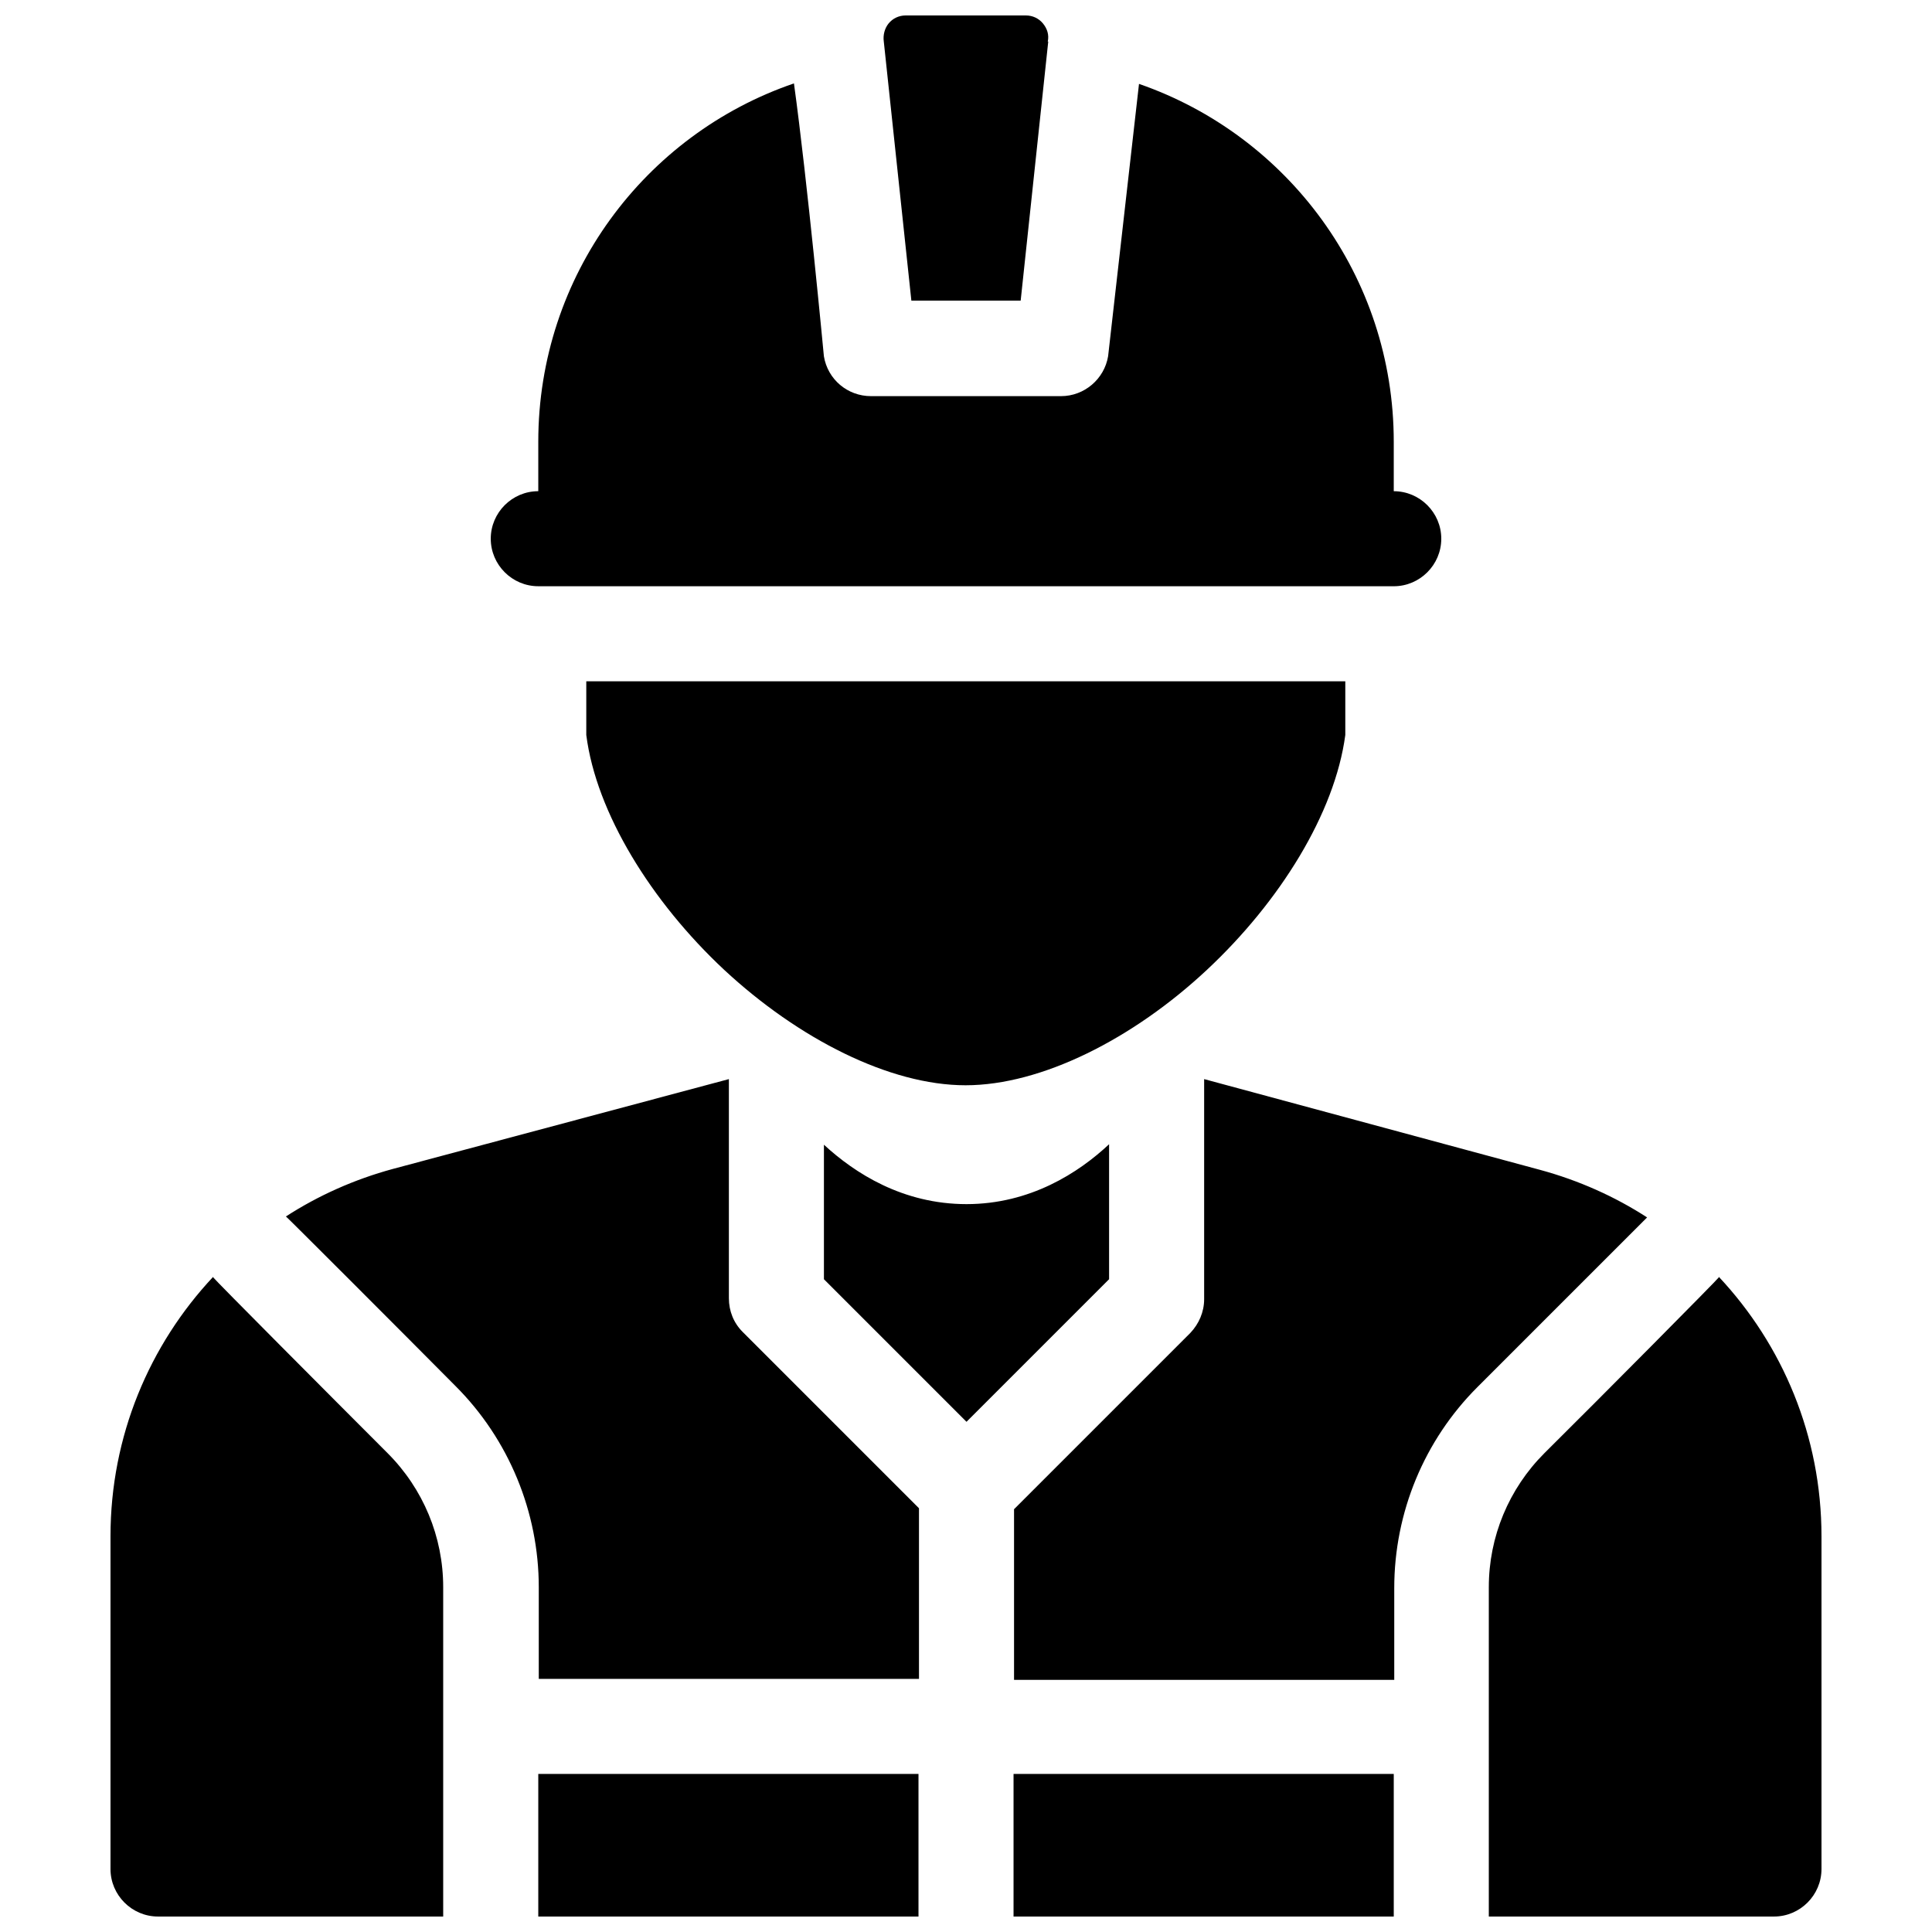 <?xml version="1.0" encoding="UTF-8"?>
<!-- Uploaded to: SVG Repo, www.svgrepo.com, Generator: SVG Repo Mixer Tools -->
<svg width="800px" height="800px" version="1.1" viewBox="144 144 512 512" xmlns="http://www.w3.org/2000/svg">
 <defs>
  <clipPath id="a">
   <path d="m173 148.09h454v503.81h-454z"/>
  </clipPath>
 </defs>
 <g clip-path="url(#a)">
  <path d="m200.49 482.37c-16.879 18.012-27.207 42.195-27.207 68.77v88.168c0 6.926 5.668 12.594 12.594 12.594h75.574v-87.285c0-13.352-5.289-26.07-14.738-35.52-14.359-14.359-45.848-45.973-46.352-46.727zm312.87 169.53h-100.76v-37.785h100.76zm-125.95 0h-100.76v-37.785h100.76zm212.23-169.53c-0.504 0.754-31.867 32.371-46.352 46.727-9.445 9.445-14.738 22.168-14.738 35.52v87.285h75.57c6.926 0 12.594-5.668 12.594-12.594v-88.168c0-26.574-10.328-50.758-27.207-68.77zm-262.48-52.395-89.047 23.805c-10.203 2.769-19.773 7.055-28.34 12.594 0.125 0 30.605 30.48 44.965 44.965 14.105 14.105 22.043 33.379 22.043 53.277v24.309h100.76v-45.219l-46.727-46.727c-2.394-2.394-3.652-5.543-3.652-8.941v-58.191zm125.95-0.125v58.441c0 3.402-1.387 6.551-3.652 8.941l-46.727 46.727v45.219h100.76v-24.309c0-20.027 7.934-39.172 22.043-53.277l44.965-44.965c-8.566-5.543-18.137-9.824-28.34-12.594l-89.047-24.059zm-25.191 17.383c-8.062 7.559-20.906 15.871-37.785 15.871s-29.598-8.188-37.785-15.742v35.645l37.785 37.785 37.785-37.785v-35.895zm62.852-122.68-201.4-0.004v14.738-0.504c2.644 20.656 17.254 44.211 36.527 62.219 19.648 18.262 43.832 30.605 63.984 30.605s44.461-12.344 63.984-30.605c19.27-18.012 33.883-41.438 36.652-62.219v0.754-14.988zm-146.36-158.45c-39.422 13.477-67.762 50.883-67.762 94.969v13.098c-6.926 0-12.594 5.668-12.594 12.594s5.668 12.594 12.594 12.594l226.71 0.004c6.926 0 12.594-5.668 12.594-12.594s-5.668-12.594-12.594-12.594v-13.098c0-43.957-28.215-81.238-67.512-94.844l-8.188 72.172c-1.008 6.047-6.297 10.578-12.469 10.578h-50.383c-6.172 0-11.461-4.41-12.469-10.578 0 0-4.41-46.855-7.934-72.297zm67.383-11.082-7.305 68.645h-28.969l-7.305-68.645c-0.25-1.762 0.25-3.527 1.258-4.785 1.133-1.387 2.769-2.141 4.535-2.141h31.867c1.762 0 3.402 0.754 4.535 2.141 1.133 1.387 1.637 3.023 1.258 4.785z" fill-rule="evenodd"/>
 </g>
</svg>
